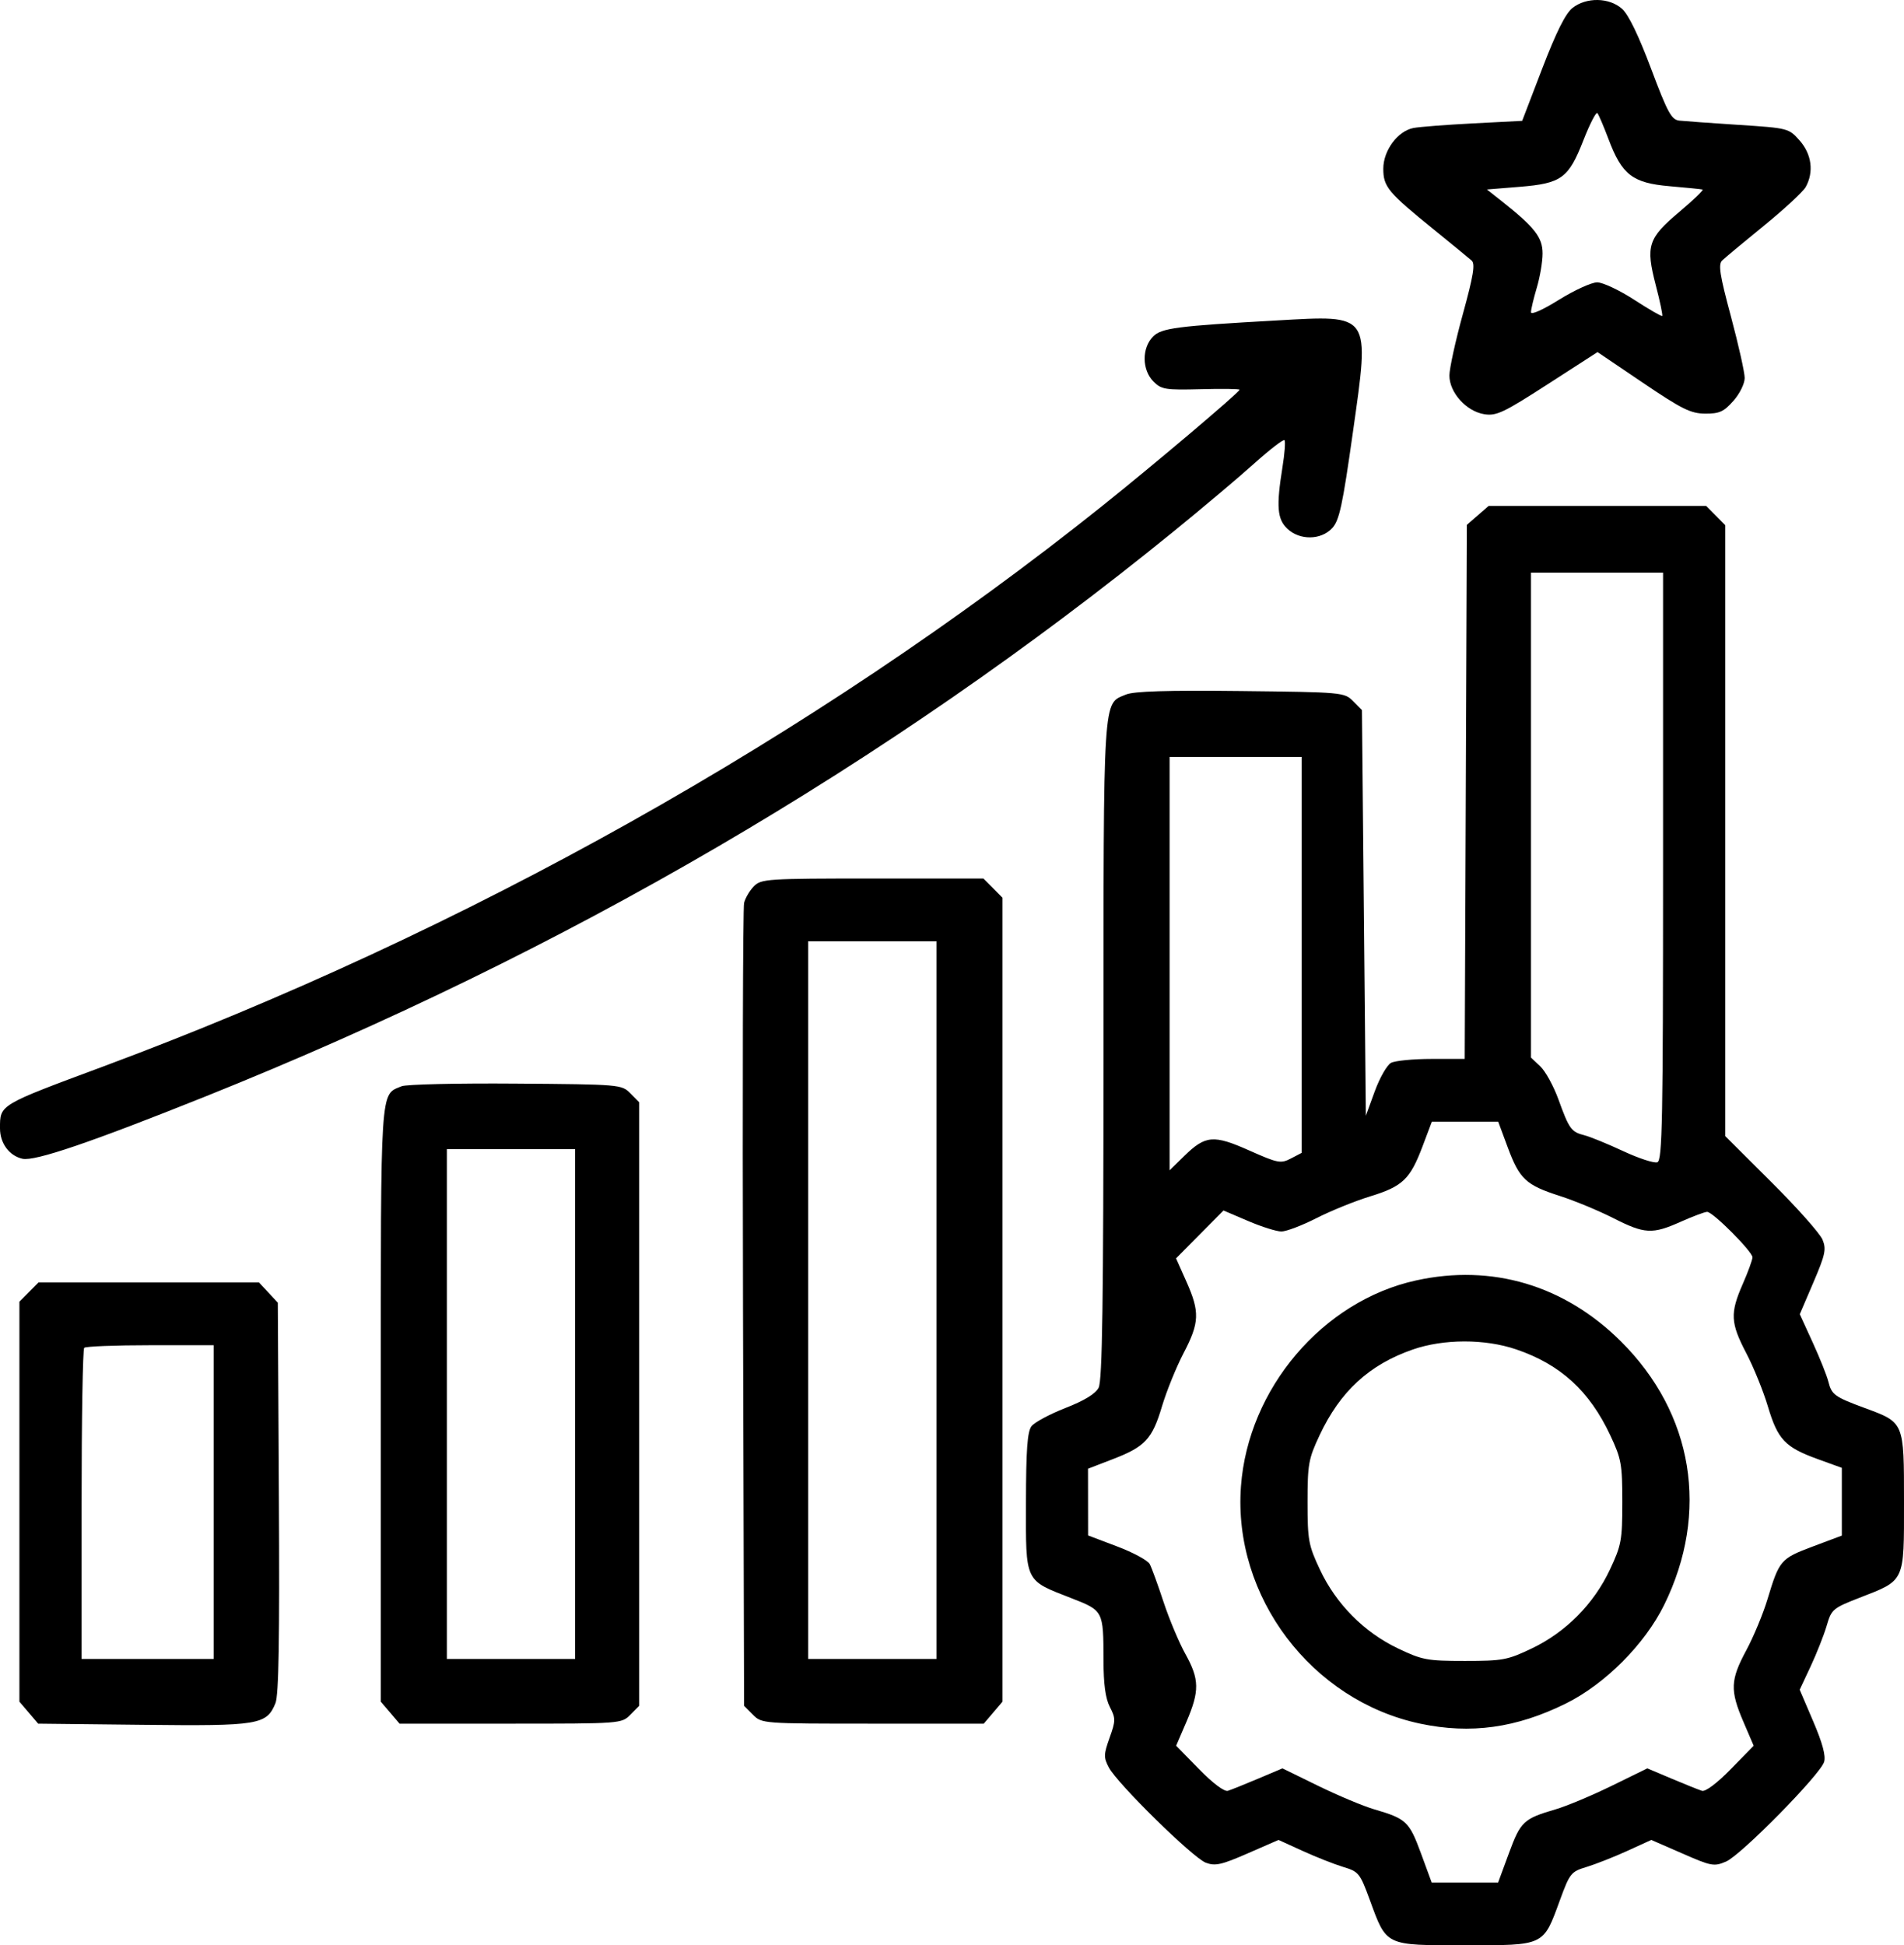 <?xml version="1.0" encoding="UTF-8"?> <svg xmlns="http://www.w3.org/2000/svg" width="46" height="47" viewBox="0 0 46 47" fill="none"><path fill-rule="evenodd" clip-rule="evenodd" d="M37.99 0.193C37.823 0.326 37.597 0.777 37.261 1.653L36.775 2.92L35.59 2.981C34.939 3.015 34.291 3.065 34.15 3.092C33.769 3.165 33.42 3.635 33.42 4.076C33.42 4.513 33.534 4.649 34.641 5.546C35.08 5.902 35.49 6.239 35.554 6.295C35.644 6.376 35.598 6.657 35.344 7.582C35.164 8.233 35.018 8.903 35.017 9.071C35.016 9.484 35.426 9.939 35.861 10.008C36.152 10.054 36.327 9.971 37.393 9.283L38.596 8.507L39.693 9.249C40.635 9.886 40.847 9.991 41.196 9.994C41.539 9.996 41.646 9.948 41.877 9.687C42.031 9.514 42.151 9.27 42.151 9.132C42.151 8.997 42.001 8.329 41.819 7.648C41.548 6.641 41.509 6.388 41.607 6.293C41.674 6.229 42.13 5.849 42.62 5.45C43.111 5.05 43.563 4.631 43.626 4.517C43.826 4.156 43.77 3.725 43.48 3.397C43.215 3.098 43.205 3.095 42.002 3.017C41.335 2.974 40.691 2.927 40.571 2.914C40.382 2.893 40.288 2.721 39.889 1.658C39.59 0.861 39.343 0.351 39.188 0.213C38.879 -0.063 38.324 -0.072 37.99 0.193ZM38.255 3.388C37.894 4.309 37.727 4.431 36.714 4.514L35.924 4.578L36.292 4.869C37.08 5.494 37.269 5.738 37.268 6.126C37.268 6.327 37.204 6.7 37.127 6.956C37.051 7.212 36.988 7.476 36.988 7.543C36.988 7.614 37.268 7.49 37.664 7.243C38.036 7.012 38.452 6.822 38.587 6.822C38.723 6.822 39.126 7.012 39.482 7.243C39.838 7.474 40.142 7.65 40.158 7.633C40.175 7.617 40.105 7.281 40.002 6.888C39.756 5.938 39.814 5.758 40.575 5.117C40.916 4.83 41.166 4.588 41.133 4.579C41.099 4.57 40.74 4.534 40.335 4.499C39.443 4.422 39.186 4.224 38.862 3.364C38.744 3.051 38.623 2.767 38.592 2.732C38.562 2.697 38.41 2.992 38.255 3.388ZM30.839 7.743C28.427 7.878 28.061 7.926 27.858 8.131C27.583 8.408 27.588 8.937 27.866 9.217C28.059 9.411 28.153 9.426 29.012 9.404C29.526 9.39 29.947 9.396 29.947 9.417C29.947 9.477 27.872 11.232 26.614 12.237C19.667 17.787 11.237 22.515 2.488 25.77C-0.037 26.709 2.97506e-05 26.686 2.97506e-05 27.263C2.97506e-05 27.624 0.224 27.926 0.543 27.997C0.842 28.063 2.198 27.601 4.976 26.487C13.655 23.006 21.441 18.461 28.351 12.843C29.048 12.276 29.926 11.537 30.301 11.199C30.677 10.862 31.006 10.608 31.033 10.635C31.059 10.662 31.038 10.956 30.984 11.288C30.832 12.236 30.856 12.542 31.103 12.776C31.401 13.058 31.914 13.052 32.184 12.762C32.358 12.575 32.434 12.223 32.686 10.441C33.094 7.551 33.137 7.614 30.839 7.743ZM35.702 12.452L35.439 12.681L35.413 19.133L35.387 25.585H34.585C34.144 25.585 33.704 25.628 33.607 25.68C33.509 25.733 33.333 26.042 33.214 26.367L32.998 26.959L32.951 22.057L32.904 17.156L32.69 16.94C32.48 16.728 32.435 16.724 29.975 16.696C28.198 16.676 27.395 16.701 27.203 16.781C26.64 17.016 26.661 16.687 26.66 25.367C26.659 31.483 26.632 33.358 26.542 33.53C26.465 33.677 26.195 33.842 25.738 34.02C25.359 34.168 24.99 34.367 24.919 34.461C24.821 34.593 24.789 35.033 24.787 36.3C24.783 38.246 24.749 38.172 25.879 38.612C26.658 38.916 26.658 38.916 26.66 40.111C26.661 40.694 26.707 41.035 26.814 41.243C26.956 41.519 26.955 41.574 26.807 41.988C26.664 42.39 26.662 42.463 26.789 42.704C26.993 43.094 28.82 44.888 29.133 45.006C29.359 45.091 29.511 45.057 30.144 44.78L30.889 44.455L31.474 44.722C31.796 44.869 32.236 45.042 32.452 45.108C32.826 45.22 32.857 45.259 33.092 45.9C33.505 47.026 33.451 47 35.392 47C37.332 47 37.279 47.026 37.691 45.9C37.926 45.259 37.958 45.22 38.331 45.108C38.547 45.042 38.988 44.869 39.31 44.722L39.895 44.455L40.644 44.782C41.349 45.091 41.412 45.102 41.702 44.977C42.066 44.819 43.975 42.879 44.07 42.57C44.114 42.424 44.032 42.116 43.807 41.591L43.48 40.826L43.745 40.26C43.891 39.948 44.065 39.507 44.132 39.28C44.247 38.884 44.282 38.855 44.915 38.608C46.033 38.173 46 38.245 46 36.294C46 34.346 46.011 34.374 45.048 34.018C44.32 33.749 44.252 33.699 44.171 33.376C44.136 33.236 43.967 32.813 43.795 32.437L43.482 31.753L43.811 30.985C44.099 30.312 44.127 30.183 44.031 29.95C43.971 29.804 43.418 29.181 42.802 28.567L41.681 27.45V20.07V12.689L41.451 12.456L41.221 12.224H38.593H35.965L35.702 12.452ZM36.988 19.693V25.552L37.214 25.766C37.339 25.884 37.536 26.244 37.652 26.565C37.91 27.279 37.962 27.35 38.281 27.43C38.42 27.466 38.842 27.638 39.219 27.814C39.597 27.99 39.967 28.11 40.042 28.081C40.161 28.035 40.179 27.066 40.179 20.931V13.835H38.584H36.988V19.693ZM28.257 23.282V28.276L28.609 27.932C29.123 27.429 29.318 27.412 30.184 27.798C30.874 28.105 30.943 28.118 31.187 27.991L31.449 27.854V23.071V18.288H29.853H28.257V23.282ZM18.215 21.413C18.113 21.516 18.006 21.697 17.977 21.816C17.948 21.934 17.937 26.347 17.951 31.623L17.977 41.215L18.191 41.43C18.404 41.645 18.422 41.646 21.086 41.646H23.767L23.994 41.38L24.22 41.114V31.403V21.691L23.99 21.458L23.759 21.226H21.08C18.537 21.226 18.39 21.235 18.215 21.413ZM19.526 31.412V40.083H21.076H22.625V31.412V22.742H21.076H19.526V31.412ZM9.703 26.245C9.179 26.464 9.2 26.146 9.2 33.939V41.114L9.427 41.38L9.653 41.646H12.334C14.999 41.646 15.017 41.645 15.229 41.43L15.443 41.214V33.923V26.632L15.229 26.416C15.018 26.203 14.982 26.2 12.46 26.181C11.054 26.17 9.814 26.199 9.703 26.245ZM34.37 27.693C34.068 28.492 33.888 28.665 33.108 28.904C32.742 29.016 32.157 29.253 31.807 29.431C31.458 29.609 31.076 29.754 30.958 29.754C30.841 29.754 30.478 29.64 30.152 29.5L29.559 29.247L28.986 29.825L28.413 30.404L28.664 30.967C28.99 31.701 28.98 31.956 28.594 32.695C28.418 33.032 28.183 33.611 28.072 33.983C27.836 34.774 27.665 34.956 26.872 35.26L26.286 35.486L26.287 36.292L26.288 37.098L26.99 37.364C27.377 37.51 27.731 37.702 27.777 37.79C27.824 37.878 27.975 38.292 28.112 38.709C28.25 39.126 28.487 39.69 28.639 39.963C28.979 40.575 28.983 40.857 28.665 41.598L28.415 42.179L28.97 42.746C29.302 43.086 29.581 43.295 29.665 43.268C29.743 43.244 30.071 43.112 30.395 42.975L30.984 42.726L31.85 43.15C32.327 43.383 32.935 43.638 33.202 43.716C33.974 43.942 34.046 44.01 34.328 44.773L34.589 45.484H35.392H36.194L36.456 44.773C36.737 44.01 36.809 43.942 37.582 43.716C37.849 43.638 38.457 43.383 38.933 43.15L39.799 42.726L40.388 42.975C40.712 43.112 41.041 43.244 41.118 43.268C41.203 43.295 41.481 43.086 41.814 42.746L42.368 42.179L42.119 41.598C41.794 40.841 41.804 40.59 42.19 39.873C42.366 39.545 42.597 38.989 42.703 38.636C42.987 37.696 43.02 37.657 43.794 37.366L44.498 37.102V36.283V35.465L43.911 35.252C43.126 34.967 42.95 34.781 42.712 33.983C42.601 33.611 42.366 33.032 42.19 32.695C41.807 31.963 41.795 31.729 42.104 31.024C42.233 30.73 42.339 30.439 42.339 30.378C42.339 30.24 41.383 29.28 41.244 29.28C41.188 29.28 40.903 29.387 40.611 29.517C39.917 29.827 39.736 29.817 38.97 29.428C38.617 29.249 38.038 29.009 37.682 28.895C36.866 28.633 36.71 28.487 36.426 27.721L36.196 27.101H35.395H34.593L34.37 27.693ZM10.796 33.923V40.083H12.345H13.894V33.923V27.764H12.345H10.796V33.923ZM34.211 30.937C31.955 31.432 30.154 33.55 29.981 35.913C29.785 38.576 31.684 41.089 34.312 41.646C35.531 41.904 36.633 41.752 37.833 41.158C38.776 40.691 39.737 39.728 40.204 38.78C41.306 36.543 40.913 34.15 39.158 32.407C37.794 31.052 36.047 30.533 34.211 30.937ZM0.7 31.218L0.469 31.451V36.283V41.114L0.696 41.38L0.922 41.646L3.462 41.674C6.254 41.705 6.44 41.674 6.655 41.151C6.735 40.956 6.757 39.605 6.738 36.179L6.712 31.475L6.485 31.23L6.257 30.986H3.594H0.93L0.7 31.218ZM34.132 32.606C33.079 32.972 32.379 33.616 31.881 34.677C31.613 35.248 31.59 35.376 31.59 36.292C31.59 37.215 31.612 37.334 31.89 37.926C32.278 38.753 32.954 39.436 33.773 39.827C34.36 40.108 34.478 40.13 35.392 40.13C36.306 40.13 36.424 40.108 37.01 39.827C37.829 39.436 38.506 38.753 38.894 37.926C39.172 37.334 39.194 37.215 39.194 36.292C39.194 35.376 39.171 35.248 38.903 34.677C38.4 33.606 37.699 32.966 36.631 32.603C35.873 32.345 34.88 32.347 34.132 32.606ZM2.034 32.565C2 32.6 1.971 34.306 1.971 36.355V40.083H3.567H5.163V36.292V32.502H3.63C2.787 32.502 2.068 32.53 2.034 32.565Z" fill="black"></path></svg> 